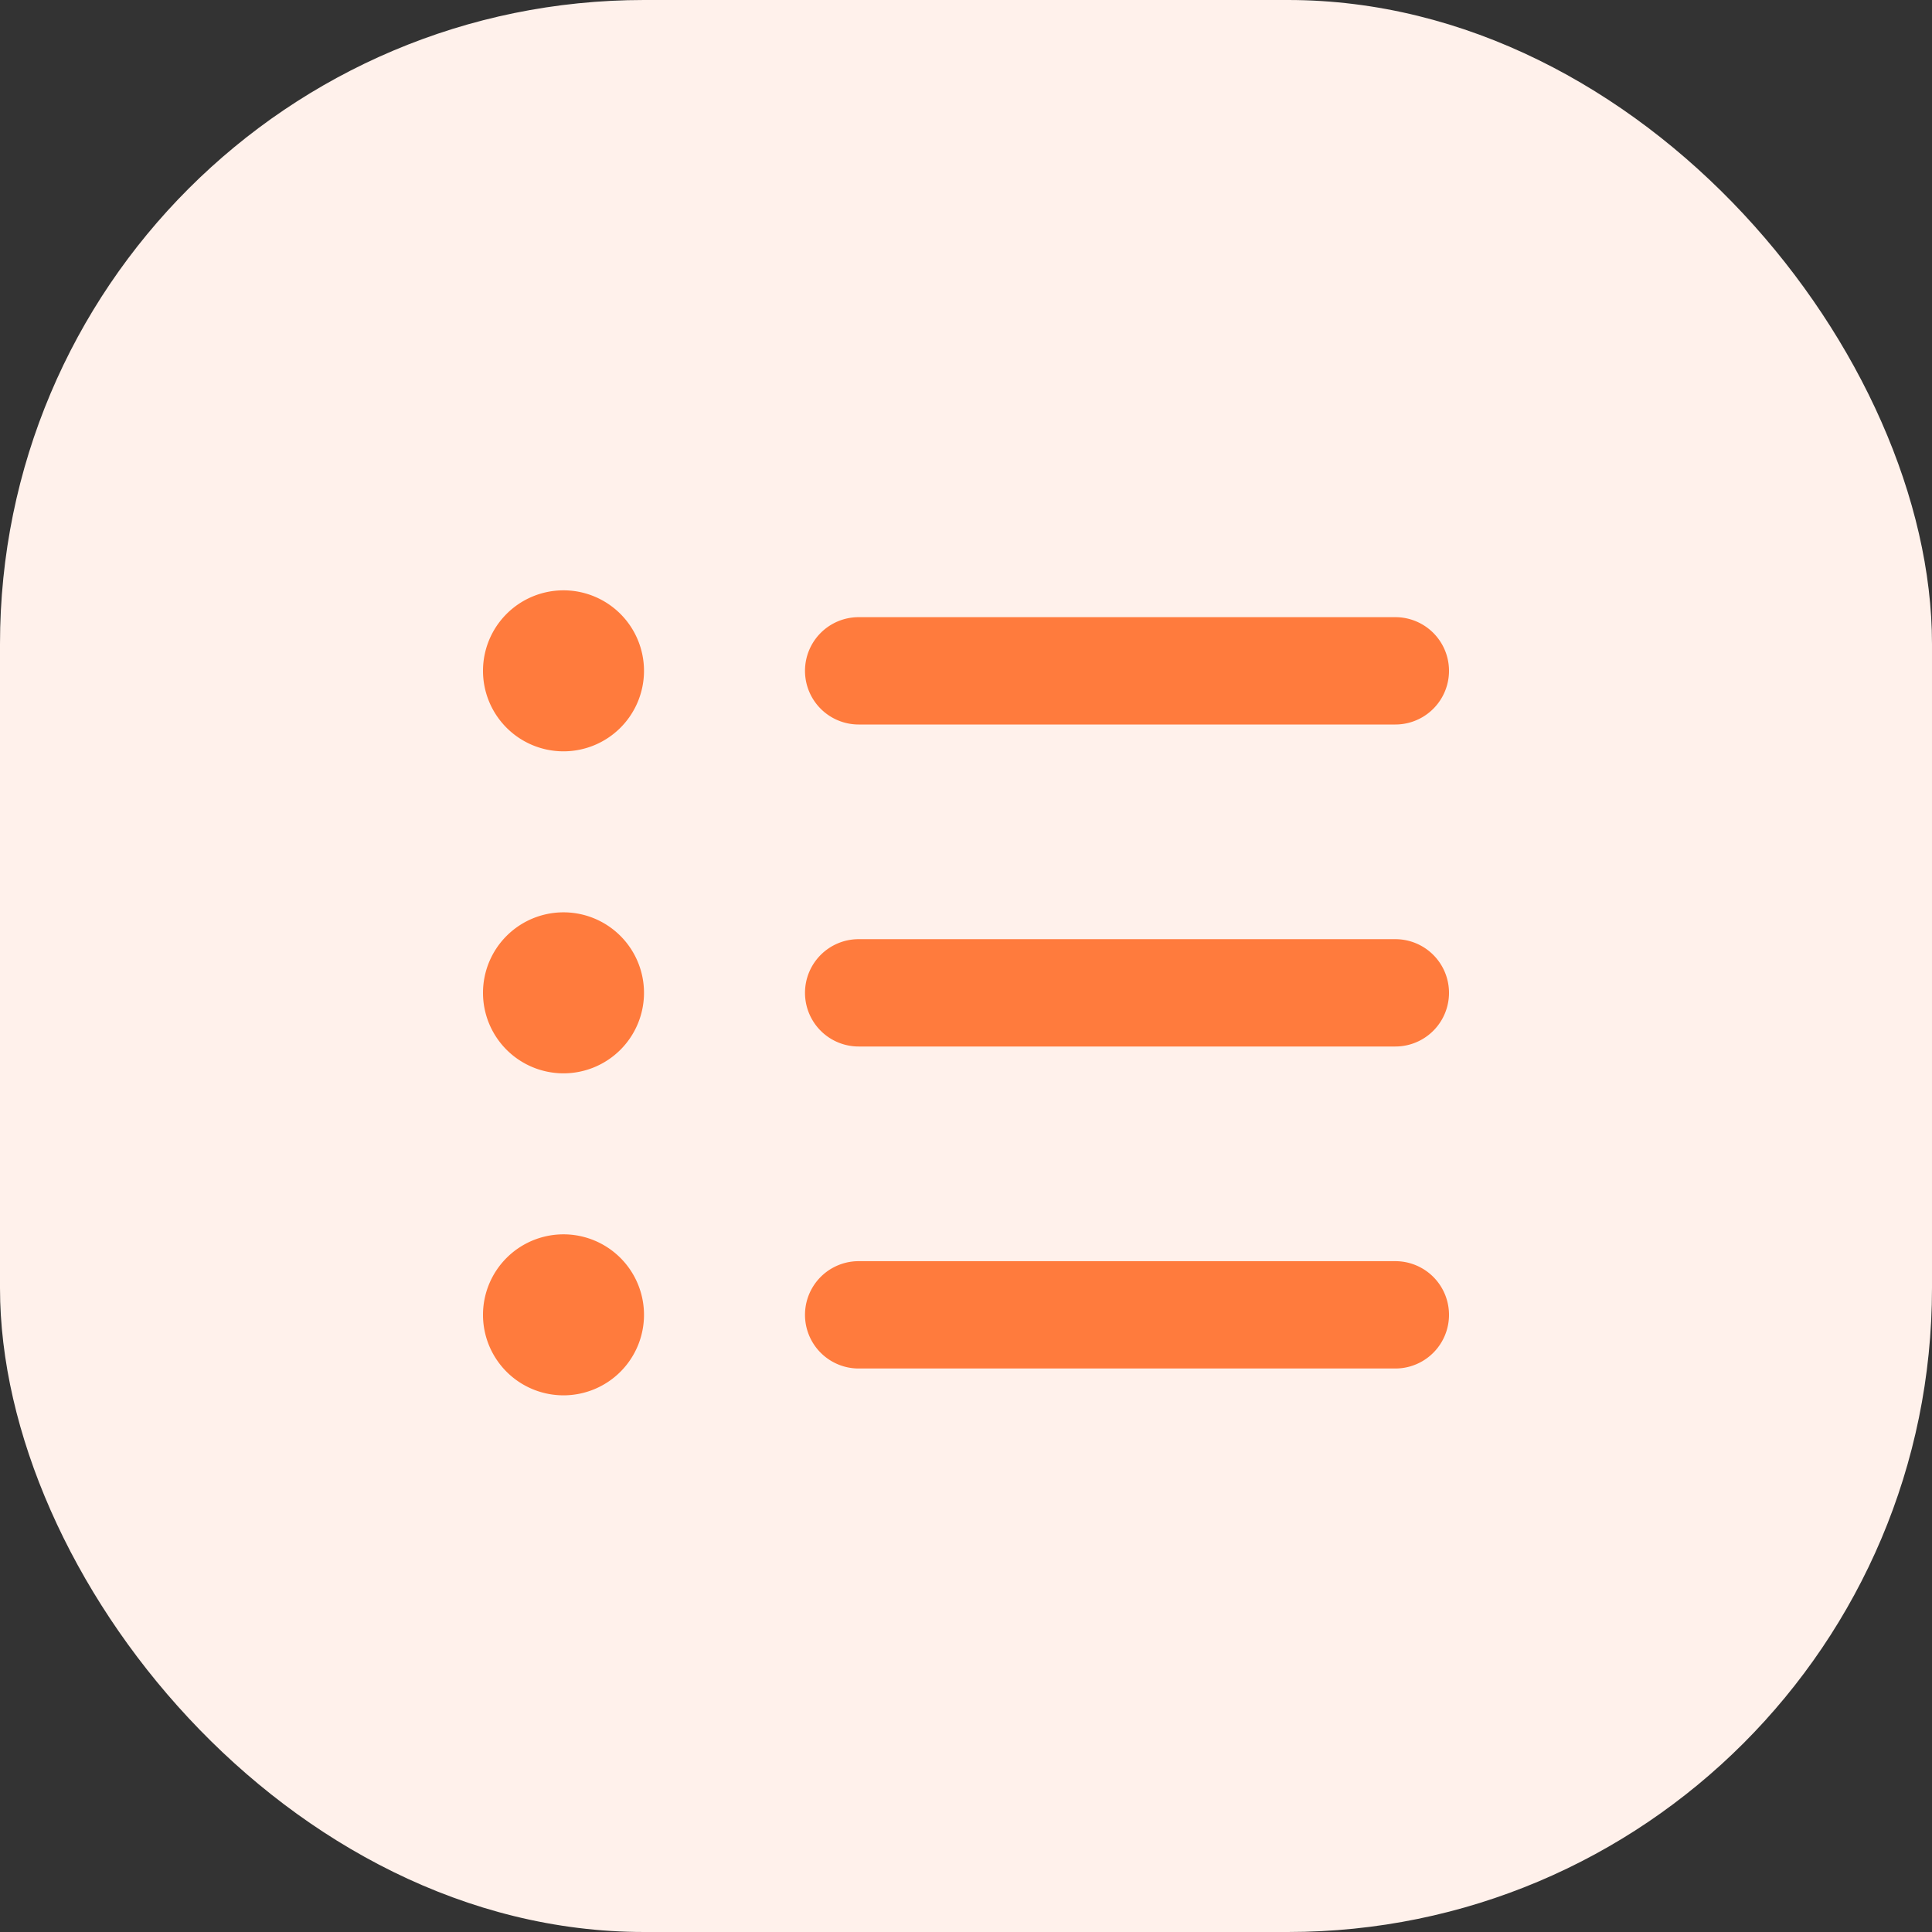 <svg xmlns="http://www.w3.org/2000/svg" width="36" height="36" viewBox="0 0 36 36"><rect x="0" y="0" width="36" height="36" fill="#333333" stroke="none"/><g transform="translate(-206 -802)"><rect width="36" height="36" rx="12" transform="translate(206 802)" fill="#fff1eb"></rect><g transform="translate(224 820.5)"><g transform="translate(-9 -7.5)"><path d="M1.5,3A1.5,1.5,0,1,0,0,1.5,1.5,1.5,0,0,0,1.5,3Z" fill="#ff7b3d"></path><path d="M6,1.5a1,1,0,0,1,1-1H17a1,1,0,0,1,0,2H7A1,1,0,0,1,6,1.5Z" fill="#ff7b3d"></path><path d="M1.5,9A1.5,1.5,0,1,0,0,7.5,1.5,1.5,0,0,0,1.5,9Z" fill="#ff7b3d"></path><path d="M6,7.5a1,1,0,0,1,1-1H17a1,1,0,0,1,0,2H7A1,1,0,0,1,6,7.5Z" fill="#ff7b3d"></path><path d="M1.5,15A1.5,1.5,0,1,0,0,13.5,1.5,1.5,0,0,0,1.5,15Z" fill="#ff7b3d"></path><path d="M7,12.5a1,1,0,0,0,0,2H17a1,1,0,0,0,0-2Z" fill="#ff7b3d"></path></g></g></g></svg>